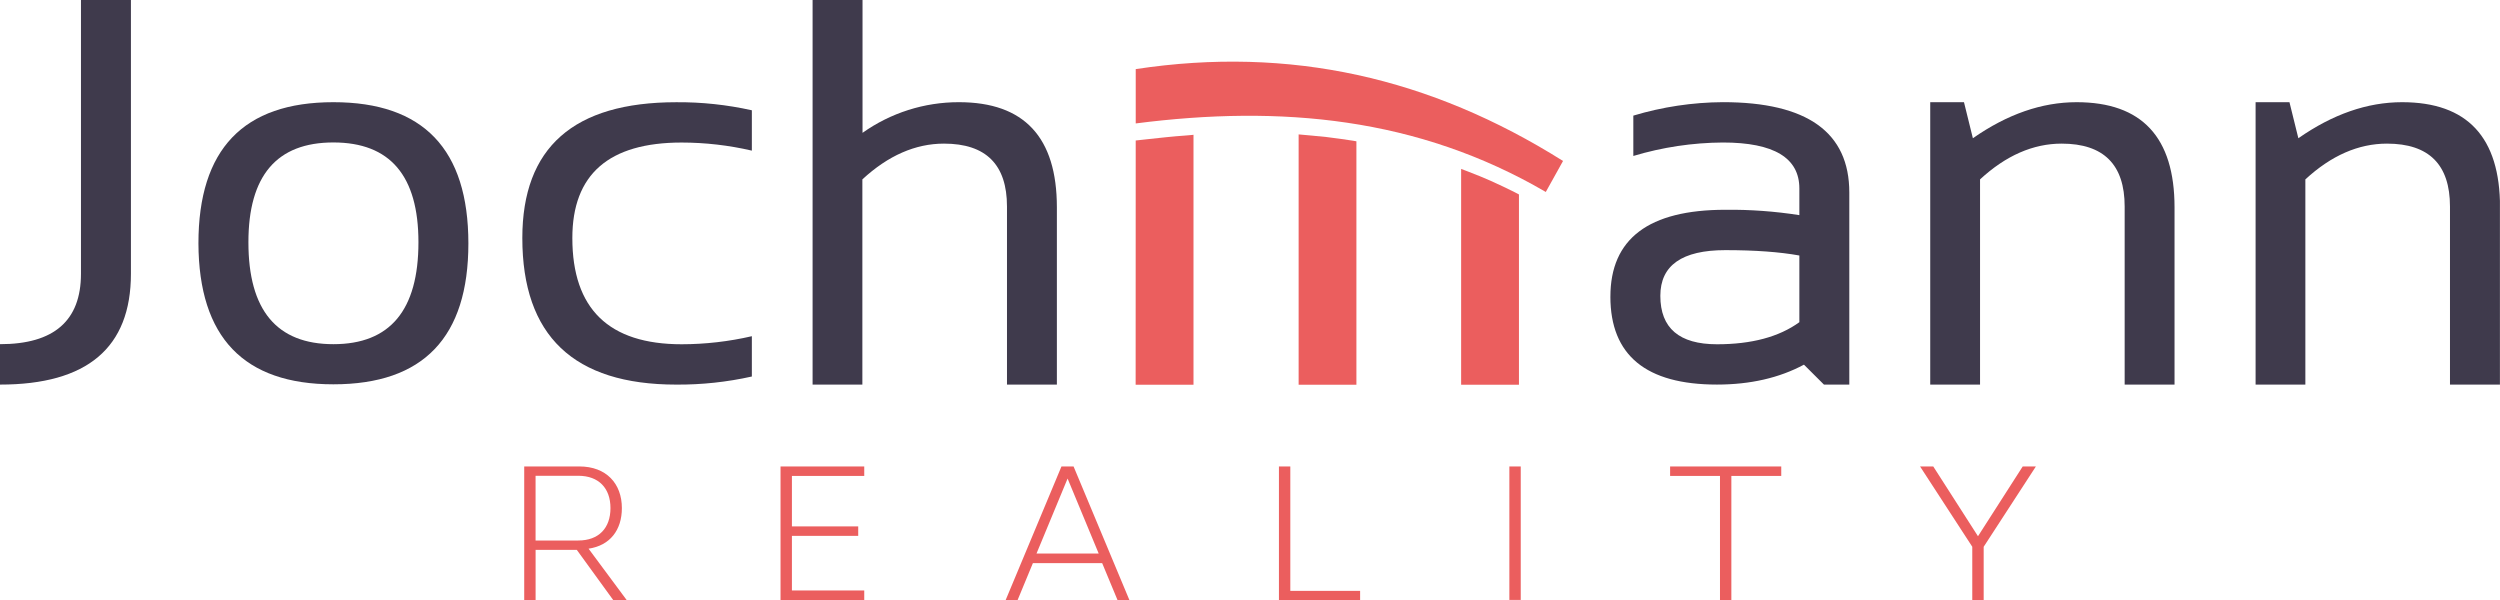 <?xml version="1.0" encoding="UTF-8"?> <svg xmlns="http://www.w3.org/2000/svg" xmlns:xlink="http://www.w3.org/1999/xlink" id="uuid-eb441621-d858-42de-85b3-1d02b38de1b7" data-name="uuid-c0fc895c-0f1b-43f3-aa24-5a1240233bf1" viewBox="0 0 233.34 56.002"><defs><style> .uuid-d501bb53-1074-4aa8-bedc-bcff5fd438b6, .uuid-56a55905-6834-4260-851a-da9972529498 { fill: #eb5e5e; } .uuid-944d4f13-c956-46ea-bd0e-5c267b47054c { clip-path: url(#uuid-09171287-ac89-43cd-b072-50753d17fe18); } .uuid-ee6d547f-b192-42df-ae10-e90b44963ba4 { fill: #3f3a4c; } .uuid-6c6e01c4-778c-4421-961d-c95b2d8d5b2a { fill: none; } .uuid-56a55905-6834-4260-851a-da9972529498 { fill-rule: evenodd; } </style><clipPath id="uuid-09171287-ac89-43cd-b072-50753d17fe18"><rect class="uuid-6c6e01c4-778c-4421-961d-c95b2d8d5b2a" width="233.333" height="56"></rect></clipPath></defs><g class="uuid-944d4f13-c956-46ea-bd0e-5c267b47054c"><g><path class="uuid-d501bb53-1074-4aa8-bedc-bcff5fd438b6" d="m54.072,43.536c2.51,0,3.971,1.592,3.971,3.887,0,2.054-1.11,3.494-3.109,3.789l3.553,4.789h-1.256l-3.396-4.68h-3.845v4.683h-1.062v-12.467h5.145Zm-4.084,6.912h3.986c1.925,0,3.005-1.171,3.005-3.024s-1.089-3.017-3.005-3.017h-3.986v6.04Z"></path><path class="uuid-d501bb53-1074-4aa8-bedc-bcff5fd438b6" d="m73.915,44.423v4.706h6.188v.887h-6.188v5.095h6.751v.889h-7.814v-12.464h7.814v.887h-6.751Z"></path><path class="uuid-d501bb53-1074-4aa8-bedc-bcff5fd438b6" d="m104.302,56l-1.43-3.44h-6.466l-1.424,3.44h-1.115l5.206-12.462h1.13l5.208,12.462h-1.108Zm-1.755-4.338l-2.902-6.997-2.9,6.997h5.802Z"></path><path class="uuid-d501bb53-1074-4aa8-bedc-bcff5fd438b6" d="m126.948,55.146v.855h-7.577v-12.462h1.062v11.608h6.514Z"></path><path class="uuid-d501bb53-1074-4aa8-bedc-bcff5fd438b6" d="m141.94,43.536h-1.062v12.462h1.062v-12.462Z"></path><path class="uuid-d501bb53-1074-4aa8-bedc-bcff5fd438b6" d="m161.598,44.423v11.577h-1.062v-11.577h-4.655v-.887h10.374v.887h-4.657Z"></path><path class="uuid-d501bb53-1074-4aa8-bedc-bcff5fd438b6" d="m185.148,56h-1.064v-4.969l-4.875-7.496h1.232l4.176,6.515,4.176-6.515h1.23l-4.875,7.5v4.964Z"></path><path class="uuid-ee6d547f-b192-42df-ae10-e90b44963ba4" d="m150.308,27.687c0-5.405,3.578-8.107,10.733-8.107,2.311-.025,4.62.143,6.904.501v-2.488c0-2.86-2.377-4.291-7.132-4.292-2.834.017-5.651.44-8.365,1.256v-3.765c2.713-.816,5.53-1.239,8.365-1.256,7.864,0,11.795,2.812,11.794,8.435v17.924h-2.369l-1.864-1.859c-2.303,1.238-5.009,1.857-8.117,1.859-6.632,0-9.948-2.737-9.95-8.209v.002Zm10.733-4.34c-4.05,0-6.073,1.422-6.072,4.266,0,3.013,1.763,4.52,5.288,4.52,3.228,0,5.791-.687,7.688-2.06v-6.225c-1.849-.334-4.151-.501-6.904-.501Z"></path><path class="uuid-ee6d547f-b192-42df-ae10-e90b44963ba4" d="m180.16,35.897V9.538h3.15l.83,3.364c3.212-2.243,6.438-3.364,9.678-3.364,6.096,0,9.144,3.272,9.144,9.816v16.542h-4.655v-16.618c0-3.914-1.96-5.872-5.878-5.873-2.669,0-5.209,1.113-7.62,3.338v19.153h-4.648Z"></path><path class="uuid-ee6d547f-b192-42df-ae10-e90b44963ba4" d="m210.528,35.897V9.538h3.161l.83,3.364c3.212-2.243,6.438-3.364,9.678-3.364,6.096,0,9.145,3.272,9.145,9.816v16.542h-4.671v-16.618c0-3.914-1.959-5.872-5.878-5.873-2.669,0-5.209,1.113-7.62,3.338v19.153h-4.644Z"></path><path class="uuid-d501bb53-1074-4aa8-bedc-bcff5fd438b6" d="m106.004,11.521v-5.071c14.395-2.182,27.497.787,39.883,8.574-.568,1.026-1.056,1.904-1.609,2.893-11.95-6.971-24.743-8.131-38.274-6.396Z"></path><path class="uuid-56a55905-6834-4260-851a-da9972529498" d="m121.209,12.545v23.363h5.393V13.189s-.292-.063-1.485-.228c-1.193-.165-1.365-.184-2.661-.304"></path><path class="uuid-56a55905-6834-4260-851a-da9972529498" d="m106.003,13.113s.283-.028,1.028-.113c.871-.102,1.089-.121,1.787-.191.871-.087,1.065-.104,1.742-.152.435-.03.836-.076.836-.076v23.326h-5.4l.007-22.795Z"></path><path class="uuid-56a55905-6834-4260-851a-da9972529498" d="m141.773,18.149s-.531-.291-1.444-.72c-.912-.429-1.524-.709-2.203-.982-.679-.273-1.659-.651-1.254-.494.405.156-.496-.189-.496-.189v20.144h5.397v-17.759Z"></path><path class="uuid-ee6d547f-b192-42df-ae10-e90b44963ba4" d="m12.22,0v25.553c0,6.897-4.073,10.345-12.22,10.343v-3.772c5.041,0,7.56-2.193,7.557-6.578V0h4.663Z"></path><path class="uuid-ee6d547f-b192-42df-ae10-e90b44963ba4" d="m18.521,22.716c0-8.785,4.199-13.178,12.597-13.178s12.598,4.393,12.599,13.178c0,8.771-4.2,13.156-12.599,13.154-8.366,0-12.565-4.385-12.597-13.154Zm12.597,9.408c5.292,0,7.938-3.171,7.938-9.515,0-6.207-2.646-9.312-7.938-9.313-5.292-.001-7.936,3.105-7.932,9.32,0,6.339,2.644,9.508,7.932,9.508Z"></path><path class="uuid-ee6d547f-b192-42df-ae10-e90b44963ba4" d="m70.175,35.142c-2.315.517-4.682.771-7.054.755-9.579,0-14.369-4.56-14.369-13.681,0-8.45,4.79-12.675,14.369-12.675,2.373-.017,4.739.236,7.054.753v3.765c-2.148-.499-4.346-.752-6.551-.755-6.802,0-10.203,2.971-10.204,8.912,0,6.611,3.401,9.916,10.204,9.916,2.205-.003,4.403-.255,6.551-.752v3.763Z"></path><path class="uuid-ee6d547f-b192-42df-ae10-e90b44963ba4" d="m75.844,35.897V.002h4.661v12.397c2.626-1.865,5.771-2.865,8.996-2.861,6.096,0,9.144,3.272,9.144,9.816v16.542h-4.657v-16.618c0-3.914-1.96-5.872-5.878-5.873-2.671,0-5.211,1.113-7.62,3.338v19.153h-4.646Z"></path></g></g></svg> 